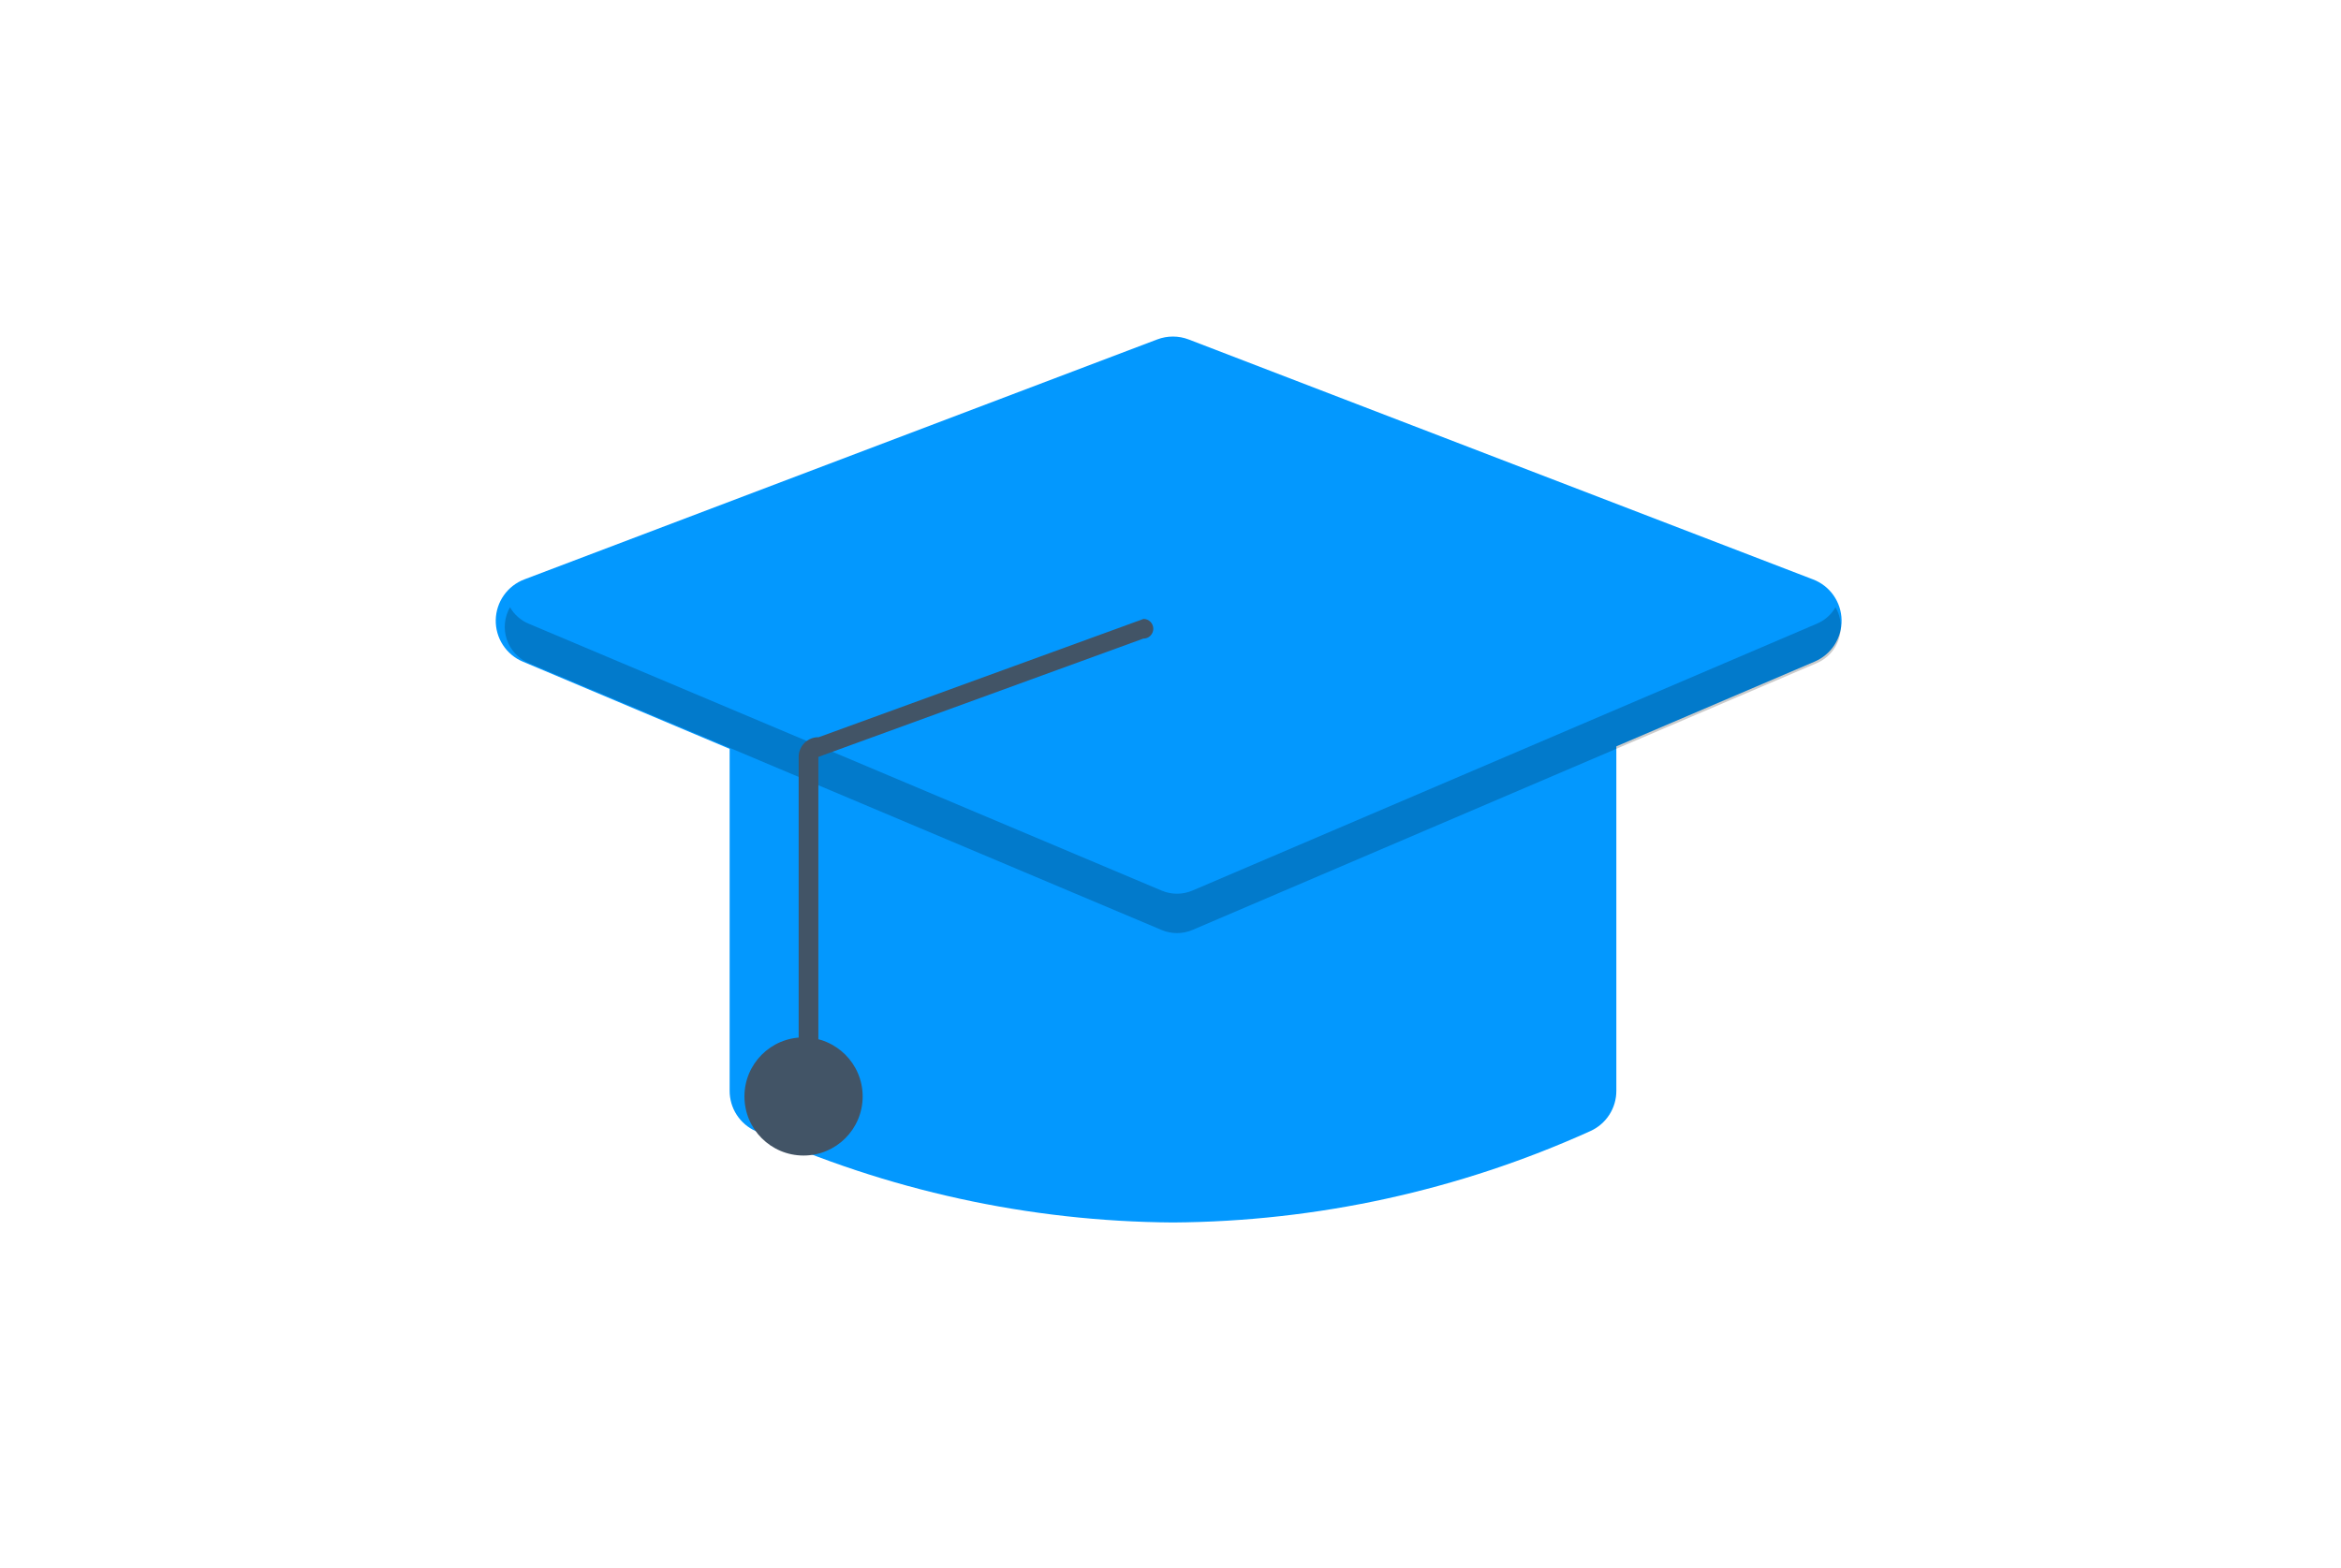 <svg width="200" height="134" viewBox="0 0 200 134" fill="none" xmlns="http://www.w3.org/2000/svg">
<path d="M100.213 104.472C87.916 104.391 75.773 101.732 64.568 96.667C63.901 96.37 63.335 95.885 62.939 95.272C62.542 94.659 62.333 93.944 62.336 93.213V62.567C62.337 61.563 62.736 60.601 63.447 59.891C64.157 59.181 65.119 58.781 66.124 58.78H134.302C135.306 58.781 136.269 59.181 136.979 59.891C137.689 60.601 138.088 61.563 138.09 62.567V93.213C138.093 93.944 137.883 94.659 137.487 95.272C137.091 95.885 136.524 96.37 135.857 96.667C124.653 101.732 112.51 104.391 100.213 104.472Z" fill="#0398FE"/>
<path d="M100.204 79.645C99.699 79.645 99.198 79.545 98.732 79.349L44.668 56.544C43.971 56.25 43.377 55.754 42.965 55.12C42.552 54.486 42.339 53.742 42.353 52.986C42.367 52.23 42.607 51.495 43.043 50.876C43.478 50.257 44.089 49.783 44.797 49.515L98.862 29.009C99.733 28.677 100.695 28.679 101.565 29.015L154.906 49.521C155.609 49.791 156.216 50.265 156.648 50.883C157.081 51.5 157.319 52.232 157.333 52.985C157.347 53.739 157.136 54.479 156.726 55.112C156.317 55.745 155.728 56.241 155.035 56.537L101.694 79.341C101.223 79.542 100.716 79.645 100.204 79.645Z" fill="#0398FE"/>
<path d="M68.65 98.751C71.439 98.751 73.7 96.491 73.7 93.702C73.7 90.914 71.439 88.653 68.65 88.653C65.861 88.653 63.6 90.914 63.6 93.702C63.6 96.491 65.861 98.751 68.65 98.751Z" fill="#425466"/>
<path opacity="0.2" d="M155.22 53.301L101.879 76.105C101.463 76.283 101.015 76.375 100.563 76.376C100.111 76.377 99.663 76.287 99.246 76.111L45.182 53.307C44.503 53.028 43.936 52.53 43.572 51.893C43.334 52.306 43.186 52.765 43.139 53.24C43.091 53.715 43.146 54.194 43.298 54.646C43.45 55.098 43.697 55.513 44.022 55.862C44.346 56.212 44.742 56.488 45.182 56.673L99.246 79.478C99.663 79.653 100.111 79.743 100.563 79.742C101.015 79.741 101.463 79.649 101.879 79.471L155.22 56.667C155.658 56.48 156.051 56.203 156.373 55.853C156.696 55.503 156.941 55.089 157.091 54.638C157.242 54.187 157.295 53.709 157.248 53.236C157.2 52.762 157.052 52.305 156.815 51.893C156.453 52.525 155.892 53.02 155.22 53.301Z" fill="black"/>
<path d="M69.074 93.684C69.297 93.684 69.511 93.596 69.669 93.438C69.827 93.28 69.916 93.066 69.916 92.843V64.685L97.676 54.574C97.9 54.577 98.115 54.492 98.275 54.336C98.435 54.181 98.527 53.968 98.531 53.745C98.534 53.522 98.448 53.306 98.293 53.146C98.137 52.986 97.925 52.894 97.701 52.891L69.941 63.002C69.718 62.996 69.495 63.037 69.288 63.12C69.081 63.203 68.892 63.328 68.734 63.486C68.575 63.642 68.448 63.828 68.362 64.034C68.276 64.24 68.232 64.461 68.232 64.685V92.843C68.232 93.066 68.321 93.28 68.479 93.438C68.637 93.596 68.851 93.684 69.074 93.684Z" fill="#425466"/>
</svg>
